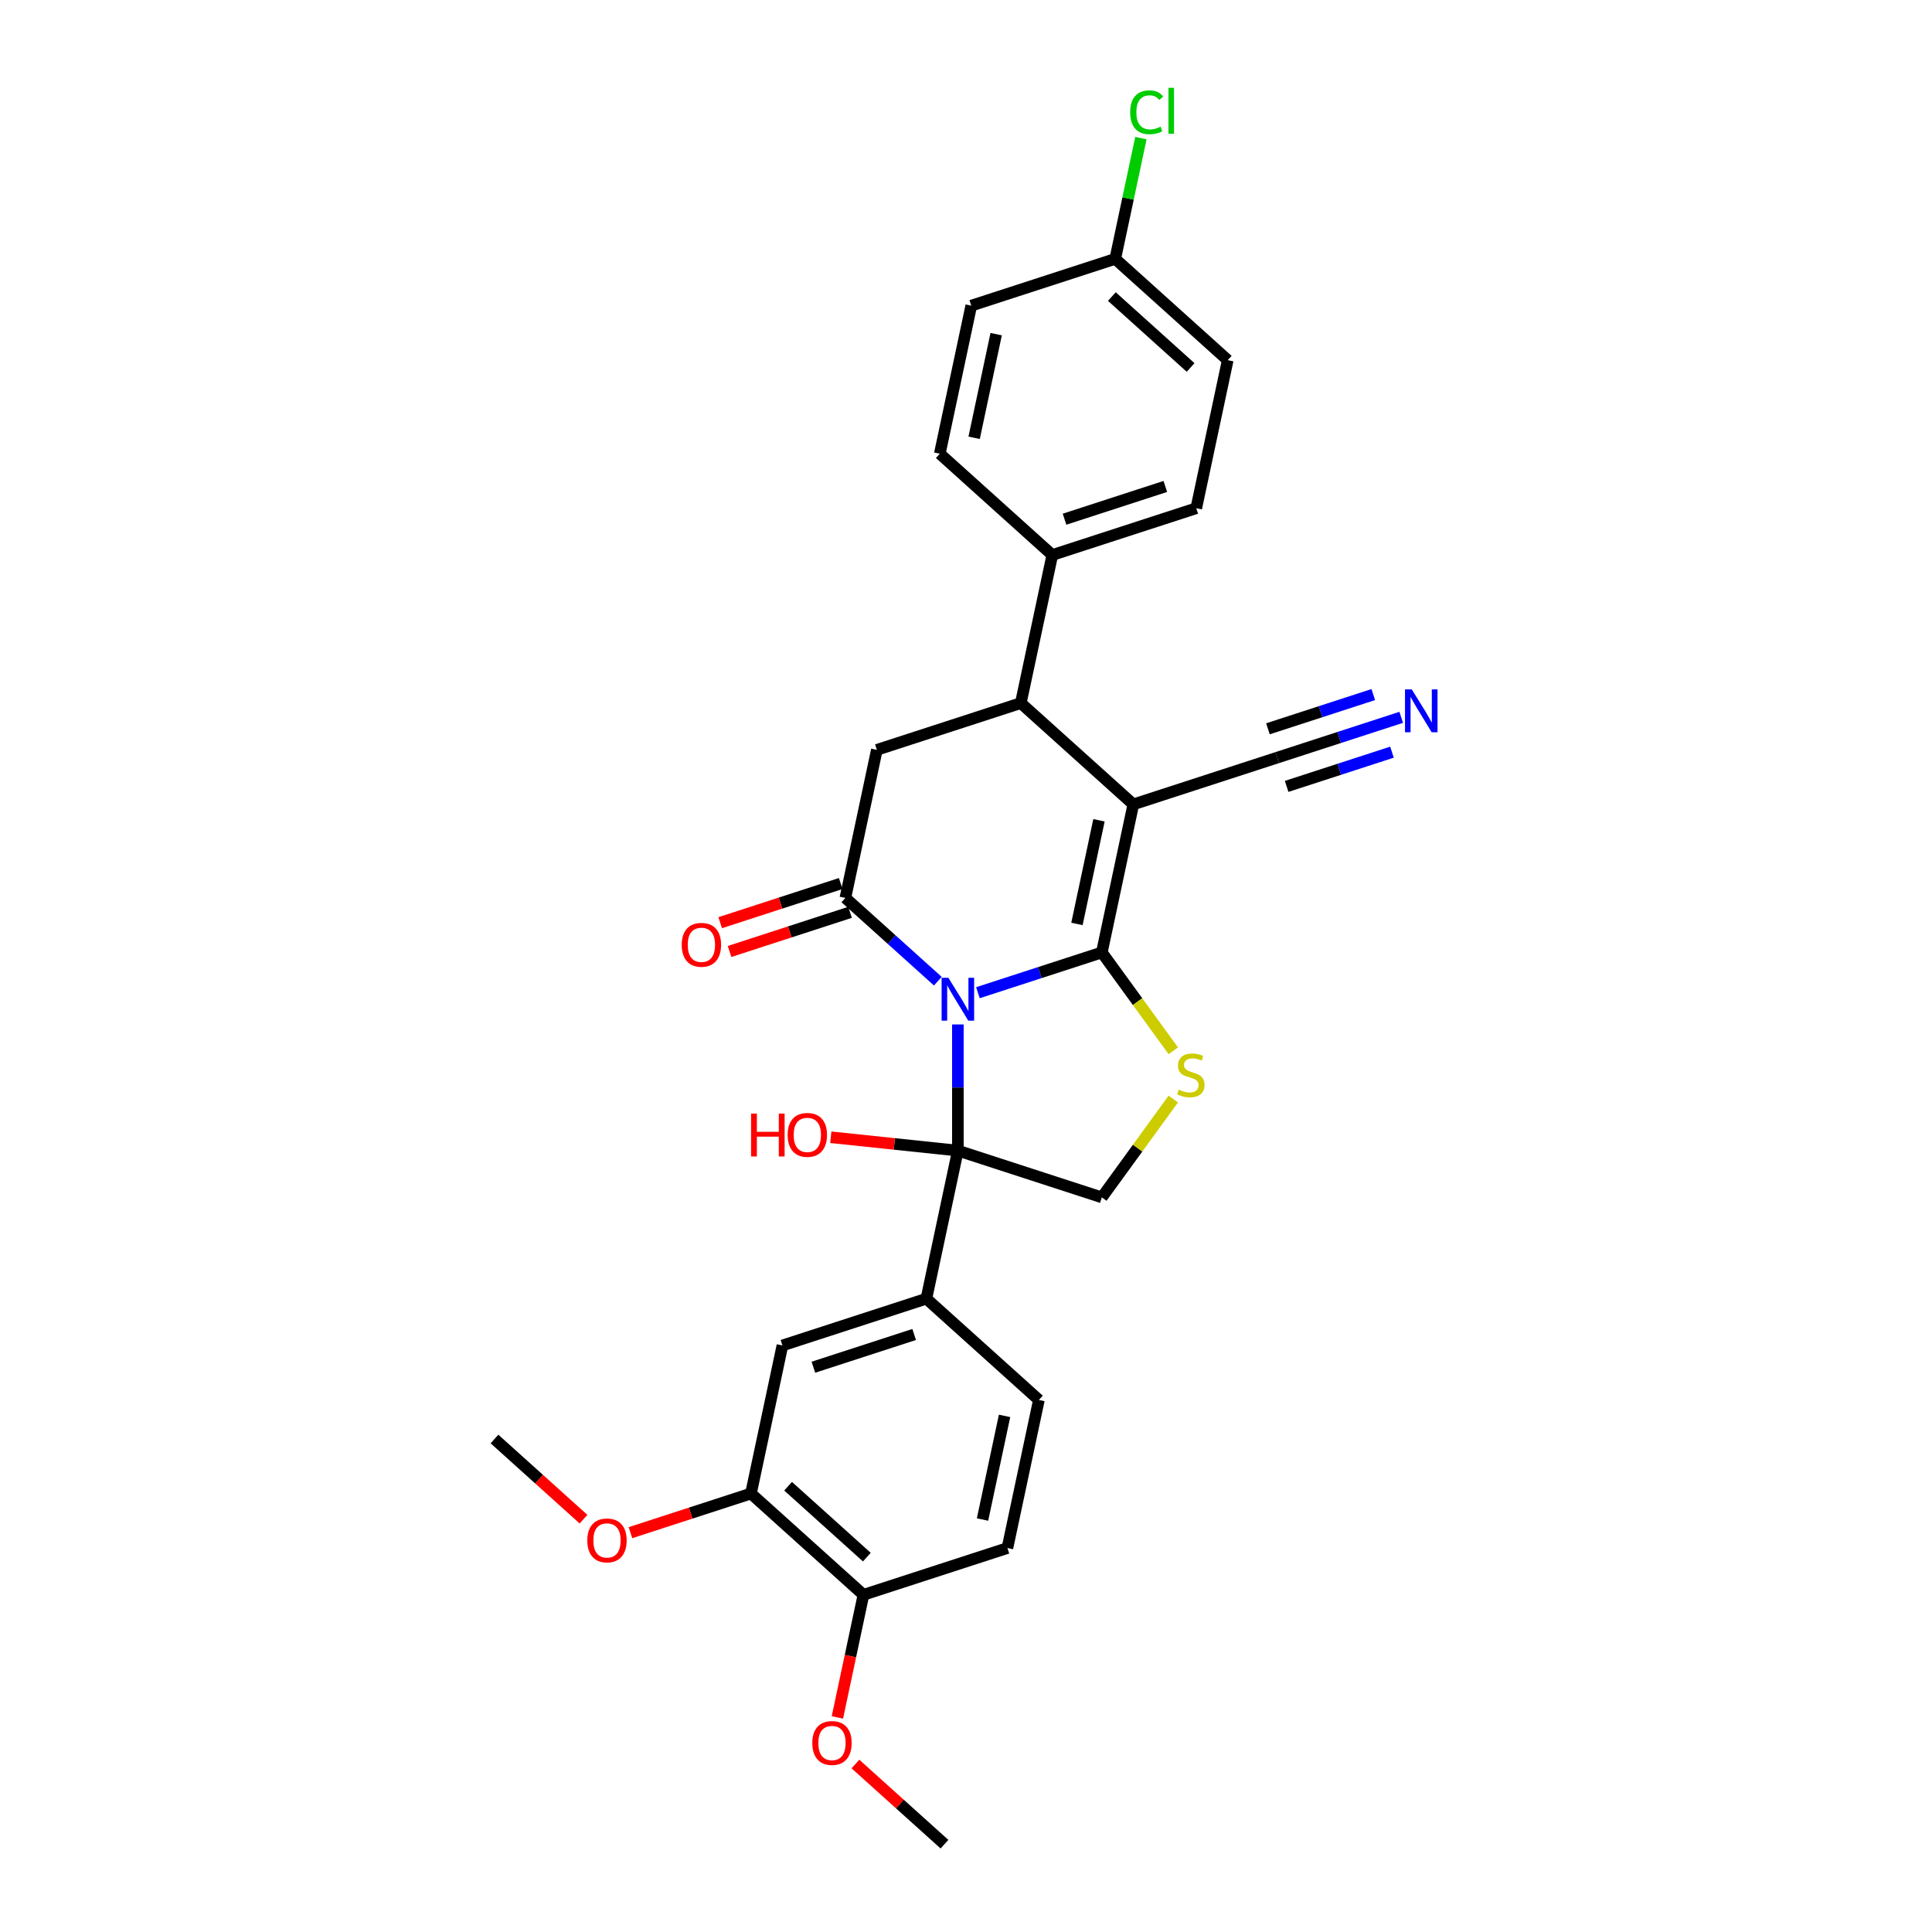 <?xml version='1.0' encoding='iso-8859-1'?>
<svg version='1.1' baseProfile='full'
              xmlns='http://www.w3.org/2000/svg'
                      xmlns:rdkit='http://www.rdkit.org/xml'
                      xmlns:xlink='http://www.w3.org/1999/xlink'
                  xml:space='preserve'
width='1000px' height='1000px' viewBox='0 0 1000 1000'>
<!-- END OF HEADER -->
<rect style='opacity:1.0;fill:#FFFFFF;stroke:none' width='1000' height='1000' x='0' y='0'> </rect>
<path class='bond-0' d='M 506.166,513.827 L 538.239,503.406' style='fill:none;fill-rule:evenodd;stroke:#0000FF;stroke-width:6px;stroke-linecap:butt;stroke-linejoin:miter;stroke-opacity:1' />
<path class='bond-0' d='M 538.239,503.406 L 570.311,492.985' style='fill:none;fill-rule:evenodd;stroke:#000000;stroke-width:6px;stroke-linecap:butt;stroke-linejoin:miter;stroke-opacity:1' />
<path class='bond-2' d='M 495.792,530.251 L 495.792,562.901' style='fill:none;fill-rule:evenodd;stroke:#0000FF;stroke-width:6px;stroke-linecap:butt;stroke-linejoin:miter;stroke-opacity:1' />
<path class='bond-2' d='M 495.792,562.901 L 495.792,595.551' style='fill:none;fill-rule:evenodd;stroke:#000000;stroke-width:6px;stroke-linecap:butt;stroke-linejoin:miter;stroke-opacity:1' />
<path class='bond-3' d='M 485.418,507.856 L 461.491,486.312' style='fill:none;fill-rule:evenodd;stroke:#0000FF;stroke-width:6px;stroke-linecap:butt;stroke-linejoin:miter;stroke-opacity:1' />
<path class='bond-3' d='M 461.491,486.312 L 437.564,464.768' style='fill:none;fill-rule:evenodd;stroke:#000000;stroke-width:6px;stroke-linecap:butt;stroke-linejoin:miter;stroke-opacity:1' />
<path class='bond-1' d='M 570.311,492.985 L 586.602,416.343' style='fill:none;fill-rule:evenodd;stroke:#000000;stroke-width:6px;stroke-linecap:butt;stroke-linejoin:miter;stroke-opacity:1' />
<path class='bond-1' d='M 557.426,478.23 L 568.83,424.581' style='fill:none;fill-rule:evenodd;stroke:#000000;stroke-width:6px;stroke-linecap:butt;stroke-linejoin:miter;stroke-opacity:1' />
<path class='bond-4' d='M 570.311,492.985 L 588.802,518.435' style='fill:none;fill-rule:evenodd;stroke:#000000;stroke-width:6px;stroke-linecap:butt;stroke-linejoin:miter;stroke-opacity:1' />
<path class='bond-4' d='M 588.802,518.435 L 607.293,543.886' style='fill:none;fill-rule:evenodd;stroke:#CCCC00;stroke-width:6px;stroke-linecap:butt;stroke-linejoin:miter;stroke-opacity:1' />
<path class='bond-9' d='M 586.602,416.343 L 661.121,392.131' style='fill:none;fill-rule:evenodd;stroke:#000000;stroke-width:6px;stroke-linecap:butt;stroke-linejoin:miter;stroke-opacity:1' />
<path class='bond-30' d='M 586.602,416.343 L 528.374,363.914' style='fill:none;fill-rule:evenodd;stroke:#000000;stroke-width:6px;stroke-linecap:butt;stroke-linejoin:miter;stroke-opacity:1' />
<path class='bond-7' d='M 495.792,595.551 L 479.502,672.192' style='fill:none;fill-rule:evenodd;stroke:#000000;stroke-width:6px;stroke-linecap:butt;stroke-linejoin:miter;stroke-opacity:1' />
<path class='bond-8' d='M 495.792,595.551 L 570.311,619.763' style='fill:none;fill-rule:evenodd;stroke:#000000;stroke-width:6px;stroke-linecap:butt;stroke-linejoin:miter;stroke-opacity:1' />
<path class='bond-17' d='M 495.792,595.551 L 462.903,592.094' style='fill:none;fill-rule:evenodd;stroke:#000000;stroke-width:6px;stroke-linecap:butt;stroke-linejoin:miter;stroke-opacity:1' />
<path class='bond-17' d='M 462.903,592.094 L 430.013,588.637' style='fill:none;fill-rule:evenodd;stroke:#FF0000;stroke-width:6px;stroke-linecap:butt;stroke-linejoin:miter;stroke-opacity:1' />
<path class='bond-6' d='M 437.564,464.768 L 453.855,388.127' style='fill:none;fill-rule:evenodd;stroke:#000000;stroke-width:6px;stroke-linecap:butt;stroke-linejoin:miter;stroke-opacity:1' />
<path class='bond-14' d='M 435.143,457.317 L 403.956,467.45' style='fill:none;fill-rule:evenodd;stroke:#000000;stroke-width:6px;stroke-linecap:butt;stroke-linejoin:miter;stroke-opacity:1' />
<path class='bond-14' d='M 403.956,467.45 L 372.769,477.583' style='fill:none;fill-rule:evenodd;stroke:#FF0000;stroke-width:6px;stroke-linecap:butt;stroke-linejoin:miter;stroke-opacity:1' />
<path class='bond-14' d='M 439.986,472.22 L 408.799,482.354' style='fill:none;fill-rule:evenodd;stroke:#000000;stroke-width:6px;stroke-linecap:butt;stroke-linejoin:miter;stroke-opacity:1' />
<path class='bond-14' d='M 408.799,482.354 L 377.612,492.487' style='fill:none;fill-rule:evenodd;stroke:#FF0000;stroke-width:6px;stroke-linecap:butt;stroke-linejoin:miter;stroke-opacity:1' />
<path class='bond-29' d='M 607.293,568.862 L 588.802,594.313' style='fill:none;fill-rule:evenodd;stroke:#CCCC00;stroke-width:6px;stroke-linecap:butt;stroke-linejoin:miter;stroke-opacity:1' />
<path class='bond-29' d='M 588.802,594.313 L 570.311,619.763' style='fill:none;fill-rule:evenodd;stroke:#000000;stroke-width:6px;stroke-linecap:butt;stroke-linejoin:miter;stroke-opacity:1' />
<path class='bond-5' d='M 528.374,363.914 L 453.855,388.127' style='fill:none;fill-rule:evenodd;stroke:#000000;stroke-width:6px;stroke-linecap:butt;stroke-linejoin:miter;stroke-opacity:1' />
<path class='bond-13' d='M 528.374,363.914 L 544.664,287.273' style='fill:none;fill-rule:evenodd;stroke:#000000;stroke-width:6px;stroke-linecap:butt;stroke-linejoin:miter;stroke-opacity:1' />
<path class='bond-11' d='M 479.502,672.192 L 404.983,696.405' style='fill:none;fill-rule:evenodd;stroke:#000000;stroke-width:6px;stroke-linecap:butt;stroke-linejoin:miter;stroke-opacity:1' />
<path class='bond-11' d='M 473.166,690.728 L 421.003,707.677' style='fill:none;fill-rule:evenodd;stroke:#000000;stroke-width:6px;stroke-linecap:butt;stroke-linejoin:miter;stroke-opacity:1' />
<path class='bond-16' d='M 479.502,672.192 L 537.73,724.621' style='fill:none;fill-rule:evenodd;stroke:#000000;stroke-width:6px;stroke-linecap:butt;stroke-linejoin:miter;stroke-opacity:1' />
<path class='bond-10' d='M 661.121,392.131 L 693.193,381.71' style='fill:none;fill-rule:evenodd;stroke:#000000;stroke-width:6px;stroke-linecap:butt;stroke-linejoin:miter;stroke-opacity:1' />
<path class='bond-10' d='M 693.193,381.71 L 725.265,371.289' style='fill:none;fill-rule:evenodd;stroke:#0000FF;stroke-width:6px;stroke-linecap:butt;stroke-linejoin:miter;stroke-opacity:1' />
<path class='bond-10' d='M 665.963,407.034 L 693.225,398.177' style='fill:none;fill-rule:evenodd;stroke:#000000;stroke-width:6px;stroke-linecap:butt;stroke-linejoin:miter;stroke-opacity:1' />
<path class='bond-10' d='M 693.225,398.177 L 720.486,389.319' style='fill:none;fill-rule:evenodd;stroke:#0000FF;stroke-width:6px;stroke-linecap:butt;stroke-linejoin:miter;stroke-opacity:1' />
<path class='bond-10' d='M 656.278,377.227 L 683.54,368.369' style='fill:none;fill-rule:evenodd;stroke:#000000;stroke-width:6px;stroke-linecap:butt;stroke-linejoin:miter;stroke-opacity:1' />
<path class='bond-10' d='M 683.54,368.369 L 710.801,359.511' style='fill:none;fill-rule:evenodd;stroke:#0000FF;stroke-width:6px;stroke-linecap:butt;stroke-linejoin:miter;stroke-opacity:1' />
<path class='bond-12' d='M 404.983,696.405 L 388.692,773.046' style='fill:none;fill-rule:evenodd;stroke:#000000;stroke-width:6px;stroke-linecap:butt;stroke-linejoin:miter;stroke-opacity:1' />
<path class='bond-22' d='M 388.692,773.046 L 357.505,783.18' style='fill:none;fill-rule:evenodd;stroke:#000000;stroke-width:6px;stroke-linecap:butt;stroke-linejoin:miter;stroke-opacity:1' />
<path class='bond-22' d='M 357.505,783.18 L 326.318,793.313' style='fill:none;fill-rule:evenodd;stroke:#FF0000;stroke-width:6px;stroke-linecap:butt;stroke-linejoin:miter;stroke-opacity:1' />
<path class='bond-31' d='M 388.692,773.046 L 446.92,825.475' style='fill:none;fill-rule:evenodd;stroke:#000000;stroke-width:6px;stroke-linecap:butt;stroke-linejoin:miter;stroke-opacity:1' />
<path class='bond-31' d='M 407.912,769.265 L 448.672,805.965' style='fill:none;fill-rule:evenodd;stroke:#000000;stroke-width:6px;stroke-linecap:butt;stroke-linejoin:miter;stroke-opacity:1' />
<path class='bond-19' d='M 544.664,287.273 L 619.183,263.06' style='fill:none;fill-rule:evenodd;stroke:#000000;stroke-width:6px;stroke-linecap:butt;stroke-linejoin:miter;stroke-opacity:1' />
<path class='bond-19' d='M 551,268.737 L 603.163,251.788' style='fill:none;fill-rule:evenodd;stroke:#000000;stroke-width:6px;stroke-linecap:butt;stroke-linejoin:miter;stroke-opacity:1' />
<path class='bond-20' d='M 544.664,287.273 L 486.436,234.844' style='fill:none;fill-rule:evenodd;stroke:#000000;stroke-width:6px;stroke-linecap:butt;stroke-linejoin:miter;stroke-opacity:1' />
<path class='bond-15' d='M 446.92,825.475 L 521.439,801.263' style='fill:none;fill-rule:evenodd;stroke:#000000;stroke-width:6px;stroke-linecap:butt;stroke-linejoin:miter;stroke-opacity:1' />
<path class='bond-26' d='M 446.92,825.475 L 440.176,857.206' style='fill:none;fill-rule:evenodd;stroke:#000000;stroke-width:6px;stroke-linecap:butt;stroke-linejoin:miter;stroke-opacity:1' />
<path class='bond-26' d='M 440.176,857.206 L 433.431,888.938' style='fill:none;fill-rule:evenodd;stroke:#FF0000;stroke-width:6px;stroke-linecap:butt;stroke-linejoin:miter;stroke-opacity:1' />
<path class='bond-18' d='M 537.73,724.621 L 521.439,801.263' style='fill:none;fill-rule:evenodd;stroke:#000000;stroke-width:6px;stroke-linecap:butt;stroke-linejoin:miter;stroke-opacity:1' />
<path class='bond-18' d='M 519.958,732.859 L 508.555,786.508' style='fill:none;fill-rule:evenodd;stroke:#000000;stroke-width:6px;stroke-linecap:butt;stroke-linejoin:miter;stroke-opacity:1' />
<path class='bond-23' d='M 619.183,263.06 L 635.474,186.419' style='fill:none;fill-rule:evenodd;stroke:#000000;stroke-width:6px;stroke-linecap:butt;stroke-linejoin:miter;stroke-opacity:1' />
<path class='bond-24' d='M 486.436,234.844 L 502.727,158.203' style='fill:none;fill-rule:evenodd;stroke:#000000;stroke-width:6px;stroke-linecap:butt;stroke-linejoin:miter;stroke-opacity:1' />
<path class='bond-24' d='M 504.208,226.606 L 515.612,172.957' style='fill:none;fill-rule:evenodd;stroke:#000000;stroke-width:6px;stroke-linecap:butt;stroke-linejoin:miter;stroke-opacity:1' />
<path class='bond-21' d='M 577.246,133.99 L 502.727,158.203' style='fill:none;fill-rule:evenodd;stroke:#000000;stroke-width:6px;stroke-linecap:butt;stroke-linejoin:miter;stroke-opacity:1' />
<path class='bond-25' d='M 577.246,133.99 L 583.889,102.737' style='fill:none;fill-rule:evenodd;stroke:#000000;stroke-width:6px;stroke-linecap:butt;stroke-linejoin:miter;stroke-opacity:1' />
<path class='bond-25' d='M 583.889,102.737 L 590.532,71.484' style='fill:none;fill-rule:evenodd;stroke:#00CC00;stroke-width:6px;stroke-linecap:butt;stroke-linejoin:miter;stroke-opacity:1' />
<path class='bond-32' d='M 577.246,133.99 L 635.474,186.419' style='fill:none;fill-rule:evenodd;stroke:#000000;stroke-width:6px;stroke-linecap:butt;stroke-linejoin:miter;stroke-opacity:1' />
<path class='bond-32' d='M 575.494,153.5 L 616.254,190.2' style='fill:none;fill-rule:evenodd;stroke:#000000;stroke-width:6px;stroke-linecap:butt;stroke-linejoin:miter;stroke-opacity:1' />
<path class='bond-27' d='M 302.029,786.324 L 278.987,765.577' style='fill:none;fill-rule:evenodd;stroke:#FF0000;stroke-width:6px;stroke-linecap:butt;stroke-linejoin:miter;stroke-opacity:1' />
<path class='bond-27' d='M 278.987,765.577 L 255.946,744.83' style='fill:none;fill-rule:evenodd;stroke:#000000;stroke-width:6px;stroke-linecap:butt;stroke-linejoin:miter;stroke-opacity:1' />
<path class='bond-28' d='M 442.775,913.052 L 465.816,933.799' style='fill:none;fill-rule:evenodd;stroke:#FF0000;stroke-width:6px;stroke-linecap:butt;stroke-linejoin:miter;stroke-opacity:1' />
<path class='bond-28' d='M 465.816,933.799 L 488.858,954.545' style='fill:none;fill-rule:evenodd;stroke:#000000;stroke-width:6px;stroke-linecap:butt;stroke-linejoin:miter;stroke-opacity:1' />
<path  class='atom-0' d='M 490.887 506.102
L 498.159 517.855
Q 498.88 519.015, 500.039 521.115
Q 501.199 523.215, 501.261 523.34
L 501.261 506.102
L 504.208 506.102
L 504.208 528.292
L 501.167 528.292
L 493.363 515.442
Q 492.455 513.938, 491.483 512.214
Q 490.543 510.49, 490.261 509.957
L 490.261 528.292
L 487.377 528.292
L 487.377 506.102
L 490.887 506.102
' fill='#0000FF'/>
<path  class='atom-5' d='M 610.098 563.99
Q 610.349 564.084, 611.383 564.523
Q 612.417 564.962, 613.546 565.244
Q 614.705 565.494, 615.833 565.494
Q 617.933 565.494, 619.156 564.492
Q 620.378 563.457, 620.378 561.671
Q 620.378 560.448, 619.751 559.696
Q 619.156 558.944, 618.215 558.537
Q 617.275 558.129, 615.708 557.659
Q 613.734 557.064, 612.543 556.499
Q 611.383 555.935, 610.537 554.744
Q 609.722 553.553, 609.722 551.547
Q 609.722 548.758, 611.602 547.034
Q 613.514 545.311, 617.275 545.311
Q 619.845 545.311, 622.76 546.533
L 622.039 548.946
Q 619.375 547.849, 617.369 547.849
Q 615.207 547.849, 614.016 548.758
Q 612.825 549.636, 612.856 551.171
Q 612.856 552.362, 613.452 553.083
Q 614.078 553.804, 614.956 554.212
Q 615.865 554.619, 617.369 555.089
Q 619.375 555.716, 620.566 556.343
Q 621.757 556.97, 622.603 558.255
Q 623.481 559.508, 623.481 561.671
Q 623.481 564.742, 621.412 566.403
Q 619.375 568.033, 615.959 568.033
Q 613.984 568.033, 612.48 567.594
Q 611.007 567.187, 609.252 566.466
L 610.098 563.99
' fill='#CCCC00'/>
<path  class='atom-11' d='M 730.734 356.823
L 738.006 368.576
Q 738.726 369.736, 739.886 371.836
Q 741.046 373.936, 741.108 374.061
L 741.108 356.823
L 744.054 356.823
L 744.054 379.013
L 741.014 379.013
L 733.21 366.163
Q 732.301 364.658, 731.33 362.935
Q 730.39 361.211, 730.108 360.678
L 730.108 379.013
L 727.224 379.013
L 727.224 356.823
L 730.734 356.823
' fill='#0000FF'/>
<path  class='atom-15' d='M 352.86 489.044
Q 352.86 483.716, 355.492 480.738
Q 358.125 477.761, 363.046 477.761
Q 367.966 477.761, 370.599 480.738
Q 373.232 483.716, 373.232 489.044
Q 373.232 494.434, 370.568 497.506
Q 367.903 500.546, 363.046 500.546
Q 358.156 500.546, 355.492 497.506
Q 352.86 494.466, 352.86 489.044
M 363.046 498.039
Q 366.43 498.039, 368.248 495.782
Q 370.097 493.494, 370.097 489.044
Q 370.097 484.687, 368.248 482.493
Q 366.43 480.268, 363.046 480.268
Q 359.661 480.268, 357.812 482.462
Q 355.994 484.656, 355.994 489.044
Q 355.994 493.526, 357.812 495.782
Q 359.661 498.039, 363.046 498.039
' fill='#FF0000'/>
<path  class='atom-18' d='M 388.752 576.391
L 391.761 576.391
L 391.761 585.825
L 403.106 585.825
L 403.106 576.391
L 406.115 576.391
L 406.115 598.581
L 403.106 598.581
L 403.106 588.332
L 391.761 588.332
L 391.761 598.581
L 388.752 598.581
L 388.752 576.391
' fill='#FF0000'/>
<path  class='atom-18' d='M 407.682 587.423
Q 407.682 582.095, 410.315 579.118
Q 412.947 576.14, 417.868 576.14
Q 422.789 576.14, 425.421 579.118
Q 428.054 582.095, 428.054 587.423
Q 428.054 592.814, 425.39 595.886
Q 422.726 598.926, 417.868 598.926
Q 412.979 598.926, 410.315 595.886
Q 407.682 592.845, 407.682 587.423
M 417.868 596.418
Q 421.253 596.418, 423.071 594.162
Q 424.92 591.874, 424.92 587.423
Q 424.92 583.067, 423.071 580.873
Q 421.253 578.648, 417.868 578.648
Q 414.483 578.648, 412.634 580.842
Q 410.816 583.036, 410.816 587.423
Q 410.816 591.905, 412.634 594.162
Q 414.483 596.418, 417.868 596.418
' fill='#FF0000'/>
<path  class='atom-23' d='M 303.988 797.322
Q 303.988 791.994, 306.62 789.016
Q 309.253 786.039, 314.174 786.039
Q 319.094 786.039, 321.727 789.016
Q 324.36 791.994, 324.36 797.322
Q 324.36 802.712, 321.696 805.784
Q 319.032 808.824, 314.174 808.824
Q 309.284 808.824, 306.62 805.784
Q 303.988 802.744, 303.988 797.322
M 314.174 806.317
Q 317.559 806.317, 319.376 804.06
Q 321.225 801.772, 321.225 797.322
Q 321.225 792.965, 319.376 790.771
Q 317.559 788.546, 314.174 788.546
Q 310.789 788.546, 308.94 790.74
Q 307.122 792.934, 307.122 797.322
Q 307.122 801.803, 308.94 804.06
Q 310.789 806.317, 314.174 806.317
' fill='#FF0000'/>
<path  class='atom-26' d='M 584.98 58.117
Q 584.98 52.6, 587.55 49.717
Q 590.151 46.802, 595.072 46.802
Q 599.648 46.802, 602.092 50.03
L 600.024 51.723
Q 598.237 49.372, 595.072 49.372
Q 591.718 49.372, 589.932 51.629
Q 588.177 53.854, 588.177 58.117
Q 588.177 62.504, 589.995 64.761
Q 591.844 67.017, 595.417 67.017
Q 597.861 67.017, 600.713 65.544
L 601.591 67.895
Q 600.431 68.647, 598.676 69.086
Q 596.921 69.525, 594.978 69.525
Q 590.151 69.525, 587.55 66.579
Q 584.98 63.633, 584.98 58.117
' fill='#00CC00'/>
<path  class='atom-26' d='M 604.788 45.455
L 607.671 45.455
L 607.671 69.243
L 604.788 69.243
L 604.788 45.455
' fill='#00CC00'/>
<path  class='atom-27' d='M 420.444 902.179
Q 420.444 896.851, 423.077 893.874
Q 425.709 890.896, 430.63 890.896
Q 435.55 890.896, 438.183 893.874
Q 440.816 896.851, 440.816 902.179
Q 440.816 907.57, 438.152 910.642
Q 435.488 913.682, 430.63 913.682
Q 425.741 913.682, 423.077 910.642
Q 420.444 907.601, 420.444 902.179
M 430.63 911.174
Q 434.015 911.174, 435.833 908.918
Q 437.682 906.63, 437.682 902.179
Q 437.682 897.823, 435.833 895.629
Q 434.015 893.404, 430.63 893.404
Q 427.245 893.404, 425.396 895.598
Q 423.578 897.792, 423.578 902.179
Q 423.578 906.661, 425.396 908.918
Q 427.245 911.174, 430.63 911.174
' fill='#FF0000'/>
</svg>
